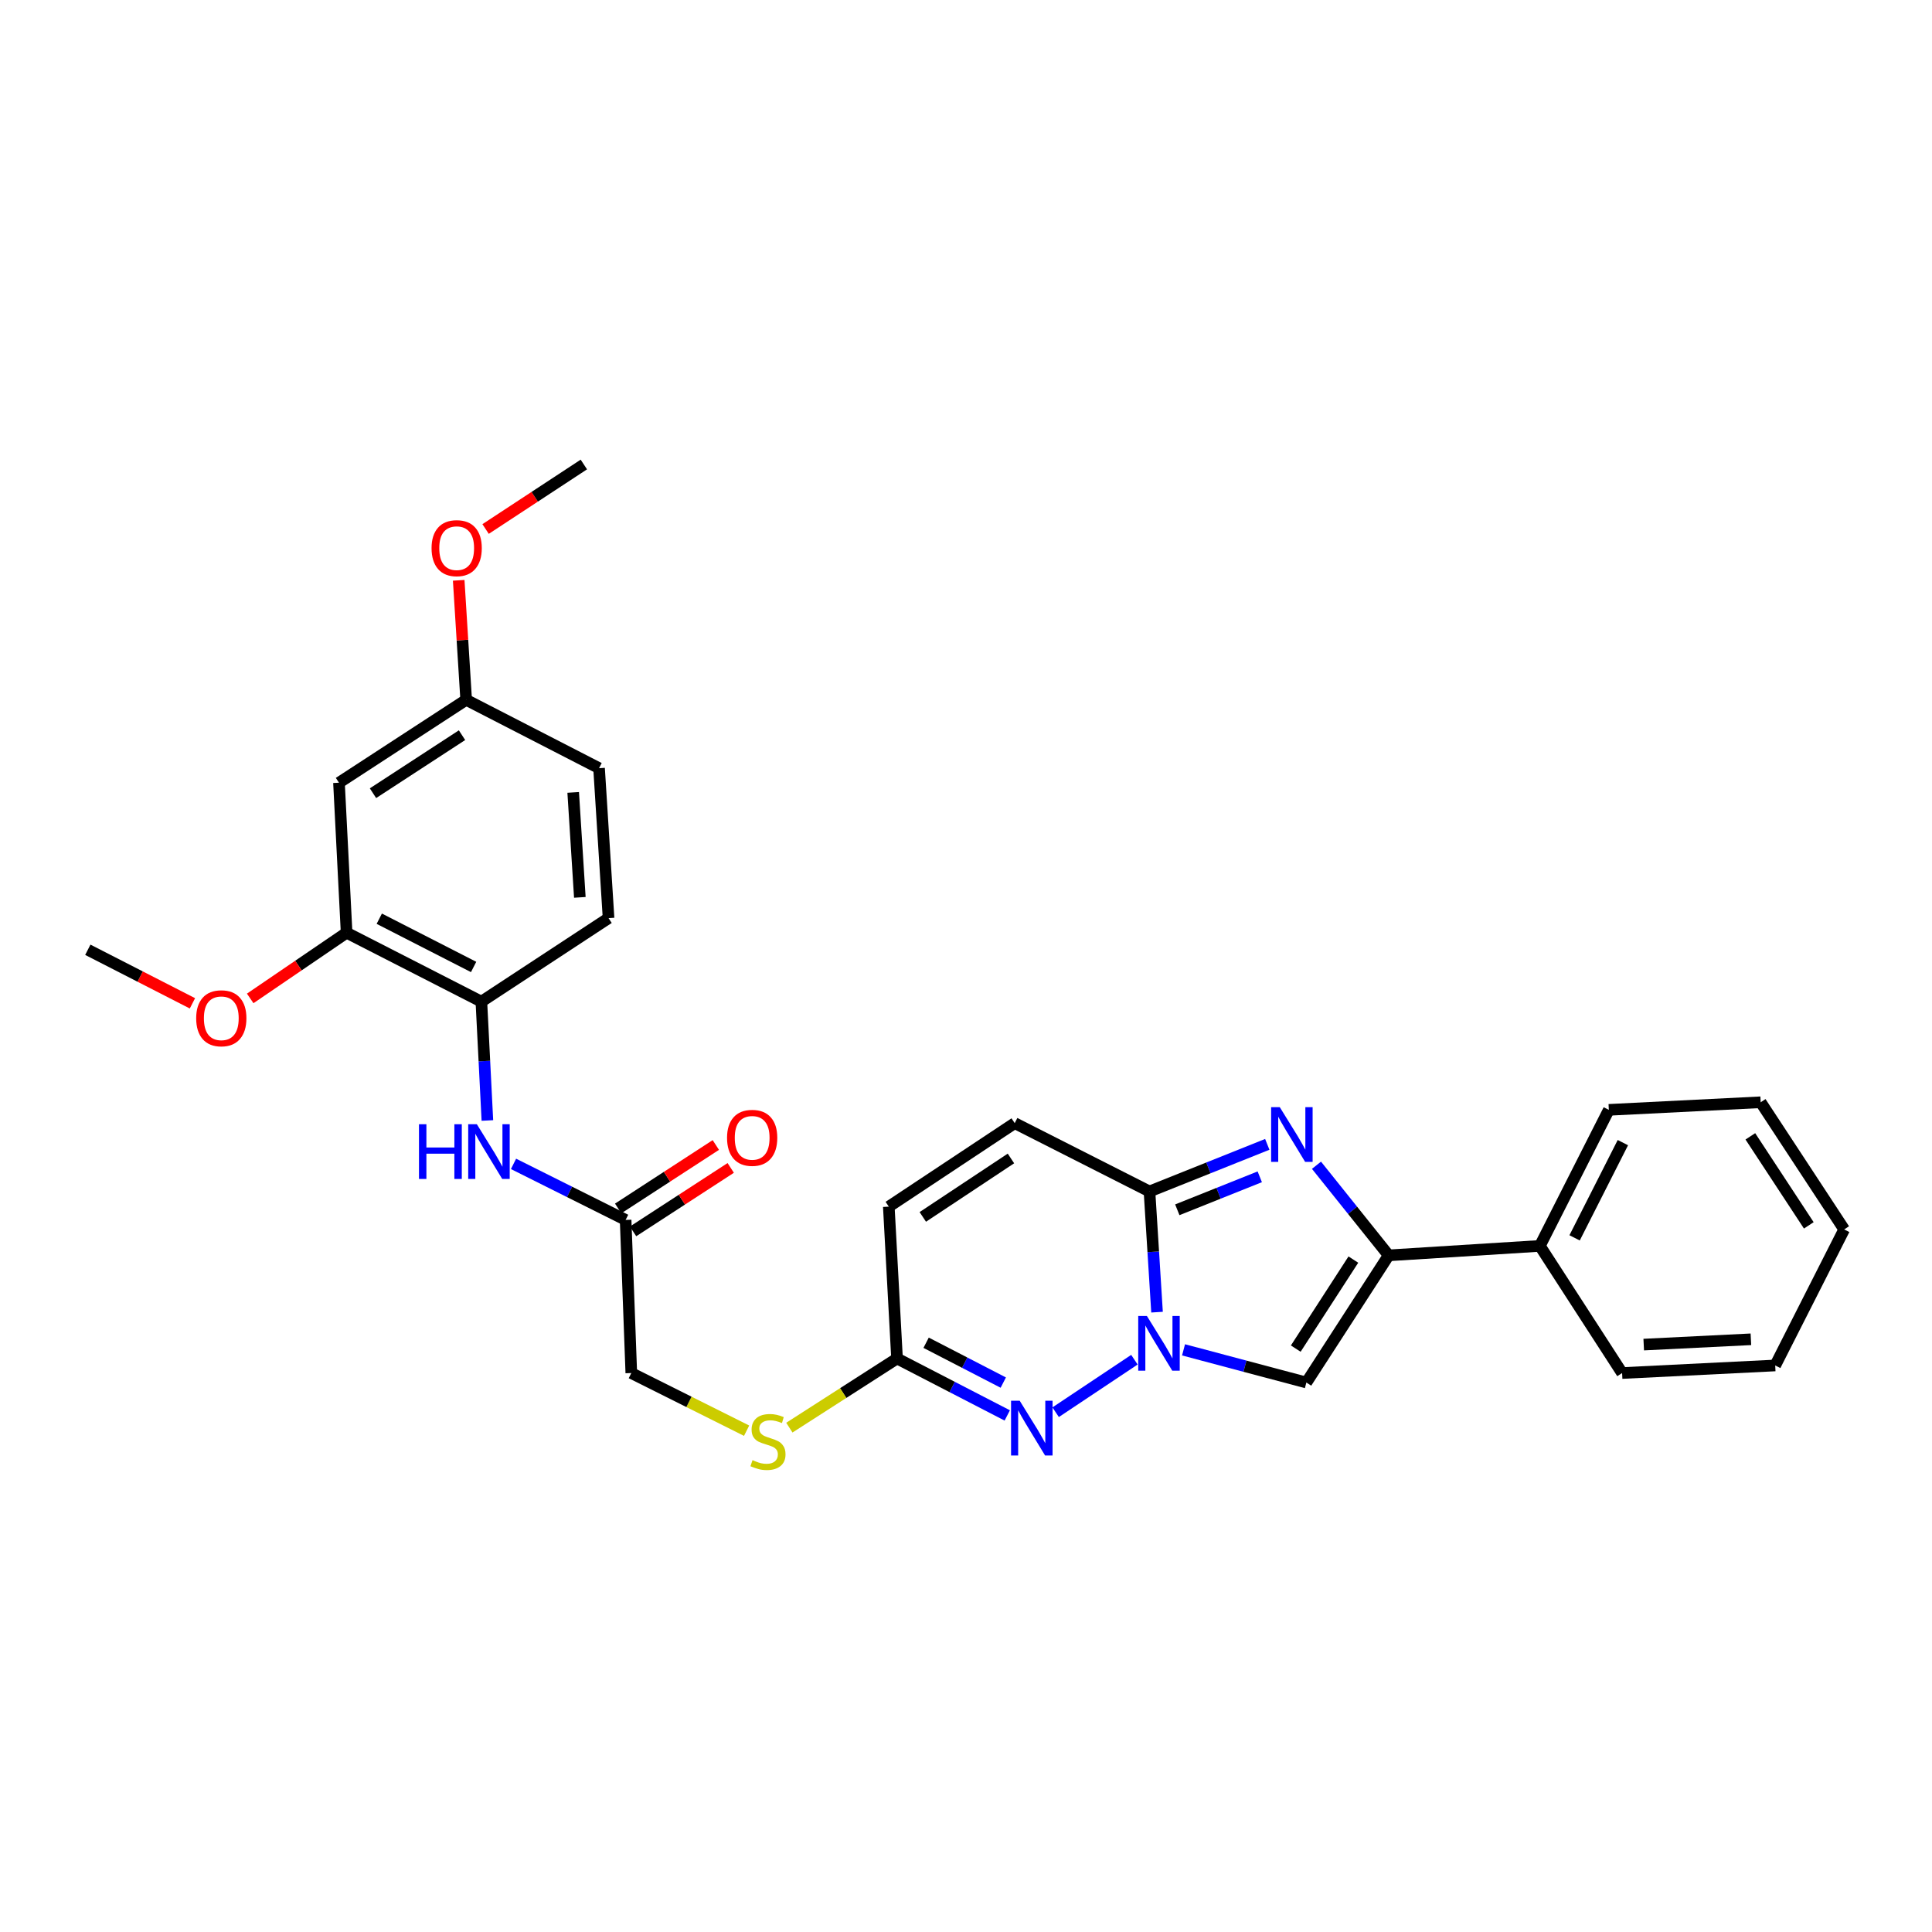 <?xml version='1.0' encoding='iso-8859-1'?>
<svg version='1.1' baseProfile='full'
              xmlns='http://www.w3.org/2000/svg'
                      xmlns:rdkit='http://www.rdkit.org/xml'
                      xmlns:xlink='http://www.w3.org/1999/xlink'
                  xml:space='preserve'
width='1000px' height='1000px' viewBox='0 0 1000 1000'>
<!-- END OF HEADER -->
<rect style='opacity:1.0;fill:#FFFFFF;stroke:none' width='1000' height='1000' x='0' y='0'> </rect>
<path class='bond-1' d='M 598.878,679.169 L 596.925,647.936' style='fill:none;fill-rule:evenodd;stroke:#0000FF;stroke-width:6px;stroke-linecap:butt;stroke-linejoin:miter;stroke-opacity:1' />
<path class='bond-1' d='M 596.925,647.936 L 594.972,616.703' style='fill:none;fill-rule:evenodd;stroke:#000000;stroke-width:6px;stroke-linecap:butt;stroke-linejoin:miter;stroke-opacity:1' />
<path class='bond-3' d='M 587.169,703.777 L 546.397,730.962' style='fill:none;fill-rule:evenodd;stroke:#0000FF;stroke-width:6px;stroke-linecap:butt;stroke-linejoin:miter;stroke-opacity:1' />
<path class='bond-4' d='M 612.6,698.681 L 644.389,707.14' style='fill:none;fill-rule:evenodd;stroke:#0000FF;stroke-width:6px;stroke-linecap:butt;stroke-linejoin:miter;stroke-opacity:1' />
<path class='bond-4' d='M 644.389,707.14 L 676.178,715.599' style='fill:none;fill-rule:evenodd;stroke:#000000;stroke-width:6px;stroke-linecap:butt;stroke-linejoin:miter;stroke-opacity:1' />
<path class='bond-0' d='M 655.944,592.315 L 625.458,604.509' style='fill:none;fill-rule:evenodd;stroke:#0000FF;stroke-width:6px;stroke-linecap:butt;stroke-linejoin:miter;stroke-opacity:1' />
<path class='bond-0' d='M 625.458,604.509 L 594.972,616.703' style='fill:none;fill-rule:evenodd;stroke:#000000;stroke-width:6px;stroke-linecap:butt;stroke-linejoin:miter;stroke-opacity:1' />
<path class='bond-0' d='M 652.055,609.114 L 630.714,617.65' style='fill:none;fill-rule:evenodd;stroke:#0000FF;stroke-width:6px;stroke-linecap:butt;stroke-linejoin:miter;stroke-opacity:1' />
<path class='bond-0' d='M 630.714,617.65 L 609.374,626.185' style='fill:none;fill-rule:evenodd;stroke:#000000;stroke-width:6px;stroke-linecap:butt;stroke-linejoin:miter;stroke-opacity:1' />
<path class='bond-29' d='M 681.412,603.135 L 700.091,626.454' style='fill:none;fill-rule:evenodd;stroke:#0000FF;stroke-width:6px;stroke-linecap:butt;stroke-linejoin:miter;stroke-opacity:1' />
<path class='bond-29' d='M 700.091,626.454 L 718.769,649.773' style='fill:none;fill-rule:evenodd;stroke:#000000;stroke-width:6px;stroke-linecap:butt;stroke-linejoin:miter;stroke-opacity:1' />
<path class='bond-6' d='M 594.972,616.703 L 525.215,581.337' style='fill:none;fill-rule:evenodd;stroke:#000000;stroke-width:6px;stroke-linecap:butt;stroke-linejoin:miter;stroke-opacity:1' />
<path class='bond-2' d='M 718.769,649.773 L 676.178,715.599' style='fill:none;fill-rule:evenodd;stroke:#000000;stroke-width:6px;stroke-linecap:butt;stroke-linejoin:miter;stroke-opacity:1' />
<path class='bond-2' d='M 700.498,651.959 L 670.684,698.037' style='fill:none;fill-rule:evenodd;stroke:#000000;stroke-width:6px;stroke-linecap:butt;stroke-linejoin:miter;stroke-opacity:1' />
<path class='bond-14' d='M 718.769,649.773 L 797.034,644.875' style='fill:none;fill-rule:evenodd;stroke:#000000;stroke-width:6px;stroke-linecap:butt;stroke-linejoin:miter;stroke-opacity:1' />
<path class='bond-5' d='M 521.358,732.625 L 492.831,717.889' style='fill:none;fill-rule:evenodd;stroke:#0000FF;stroke-width:6px;stroke-linecap:butt;stroke-linejoin:miter;stroke-opacity:1' />
<path class='bond-5' d='M 492.831,717.889 L 464.304,703.152' style='fill:none;fill-rule:evenodd;stroke:#000000;stroke-width:6px;stroke-linecap:butt;stroke-linejoin:miter;stroke-opacity:1' />
<path class='bond-5' d='M 519.295,715.63 L 499.326,705.314' style='fill:none;fill-rule:evenodd;stroke:#0000FF;stroke-width:6px;stroke-linecap:butt;stroke-linejoin:miter;stroke-opacity:1' />
<path class='bond-5' d='M 499.326,705.314 L 479.357,694.999' style='fill:none;fill-rule:evenodd;stroke:#000000;stroke-width:6px;stroke-linecap:butt;stroke-linejoin:miter;stroke-opacity:1' />
<path class='bond-9' d='M 464.304,703.152 L 460.042,624.558' style='fill:none;fill-rule:evenodd;stroke:#000000;stroke-width:6px;stroke-linecap:butt;stroke-linejoin:miter;stroke-opacity:1' />
<path class='bond-13' d='M 464.304,703.152 L 436.436,721.049' style='fill:none;fill-rule:evenodd;stroke:#000000;stroke-width:6px;stroke-linecap:butt;stroke-linejoin:miter;stroke-opacity:1' />
<path class='bond-13' d='M 436.436,721.049 L 408.568,738.945' style='fill:none;fill-rule:evenodd;stroke:#CCCC00;stroke-width:6px;stroke-linecap:butt;stroke-linejoin:miter;stroke-opacity:1' />
<path class='bond-30' d='M 525.215,581.337 L 460.042,624.558' style='fill:none;fill-rule:evenodd;stroke:#000000;stroke-width:6px;stroke-linecap:butt;stroke-linejoin:miter;stroke-opacity:1' />
<path class='bond-30' d='M 523.261,599.615 L 477.64,629.869' style='fill:none;fill-rule:evenodd;stroke:#000000;stroke-width:6px;stroke-linecap:butt;stroke-linejoin:miter;stroke-opacity:1' />
<path class='bond-7' d='M 265.8,602.421 L 294.811,616.926' style='fill:none;fill-rule:evenodd;stroke:#0000FF;stroke-width:6px;stroke-linecap:butt;stroke-linejoin:miter;stroke-opacity:1' />
<path class='bond-7' d='M 294.811,616.926 L 323.822,631.43' style='fill:none;fill-rule:evenodd;stroke:#000000;stroke-width:6px;stroke-linecap:butt;stroke-linejoin:miter;stroke-opacity:1' />
<path class='bond-8' d='M 252.269,579.961 L 250.714,549.206' style='fill:none;fill-rule:evenodd;stroke:#0000FF;stroke-width:6px;stroke-linecap:butt;stroke-linejoin:miter;stroke-opacity:1' />
<path class='bond-8' d='M 250.714,549.206 L 249.159,518.452' style='fill:none;fill-rule:evenodd;stroke:#000000;stroke-width:6px;stroke-linecap:butt;stroke-linejoin:miter;stroke-opacity:1' />
<path class='bond-10' d='M 249.159,518.452 L 179.402,482.771' style='fill:none;fill-rule:evenodd;stroke:#000000;stroke-width:6px;stroke-linecap:butt;stroke-linejoin:miter;stroke-opacity:1' />
<path class='bond-10' d='M 245.14,500.5 L 196.31,475.523' style='fill:none;fill-rule:evenodd;stroke:#000000;stroke-width:6px;stroke-linecap:butt;stroke-linejoin:miter;stroke-opacity:1' />
<path class='bond-16' d='M 249.159,518.452 L 314.985,475.223' style='fill:none;fill-rule:evenodd;stroke:#000000;stroke-width:6px;stroke-linecap:butt;stroke-linejoin:miter;stroke-opacity:1' />
<path class='bond-12' d='M 179.402,482.771 L 175.455,405.136' style='fill:none;fill-rule:evenodd;stroke:#000000;stroke-width:6px;stroke-linecap:butt;stroke-linejoin:miter;stroke-opacity:1' />
<path class='bond-20' d='M 179.402,482.771 L 154.454,499.774' style='fill:none;fill-rule:evenodd;stroke:#000000;stroke-width:6px;stroke-linecap:butt;stroke-linejoin:miter;stroke-opacity:1' />
<path class='bond-20' d='M 154.454,499.774 L 129.506,516.778' style='fill:none;fill-rule:evenodd;stroke:#FF0000;stroke-width:6px;stroke-linecap:butt;stroke-linejoin:miter;stroke-opacity:1' />
<path class='bond-11' d='M 323.822,631.43 L 326.763,710.685' style='fill:none;fill-rule:evenodd;stroke:#000000;stroke-width:6px;stroke-linecap:butt;stroke-linejoin:miter;stroke-opacity:1' />
<path class='bond-15' d='M 327.679,637.363 L 352.95,620.938' style='fill:none;fill-rule:evenodd;stroke:#000000;stroke-width:6px;stroke-linecap:butt;stroke-linejoin:miter;stroke-opacity:1' />
<path class='bond-15' d='M 352.95,620.938 L 378.221,604.513' style='fill:none;fill-rule:evenodd;stroke:#FF0000;stroke-width:6px;stroke-linecap:butt;stroke-linejoin:miter;stroke-opacity:1' />
<path class='bond-15' d='M 319.966,625.496 L 345.238,609.071' style='fill:none;fill-rule:evenodd;stroke:#000000;stroke-width:6px;stroke-linecap:butt;stroke-linejoin:miter;stroke-opacity:1' />
<path class='bond-15' d='M 345.238,609.071 L 370.509,592.647' style='fill:none;fill-rule:evenodd;stroke:#FF0000;stroke-width:6px;stroke-linecap:butt;stroke-linejoin:miter;stroke-opacity:1' />
<path class='bond-32' d='M 175.455,405.136 L 241.289,362.237' style='fill:none;fill-rule:evenodd;stroke:#000000;stroke-width:6px;stroke-linecap:butt;stroke-linejoin:miter;stroke-opacity:1' />
<path class='bond-32' d='M 193.057,410.559 L 239.14,380.53' style='fill:none;fill-rule:evenodd;stroke:#000000;stroke-width:6px;stroke-linecap:butt;stroke-linejoin:miter;stroke-opacity:1' />
<path class='bond-17' d='M 386.446,740.523 L 356.604,725.604' style='fill:none;fill-rule:evenodd;stroke:#CCCC00;stroke-width:6px;stroke-linecap:butt;stroke-linejoin:miter;stroke-opacity:1' />
<path class='bond-17' d='M 356.604,725.604 L 326.763,710.685' style='fill:none;fill-rule:evenodd;stroke:#000000;stroke-width:6px;stroke-linecap:butt;stroke-linejoin:miter;stroke-opacity:1' />
<path class='bond-22' d='M 797.034,644.875 L 832.73,574.457' style='fill:none;fill-rule:evenodd;stroke:#000000;stroke-width:6px;stroke-linecap:butt;stroke-linejoin:miter;stroke-opacity:1' />
<path class='bond-22' d='M 815.012,640.711 L 839.999,591.419' style='fill:none;fill-rule:evenodd;stroke:#000000;stroke-width:6px;stroke-linecap:butt;stroke-linejoin:miter;stroke-opacity:1' />
<path class='bond-23' d='M 797.034,644.875 L 839.602,710.685' style='fill:none;fill-rule:evenodd;stroke:#000000;stroke-width:6px;stroke-linecap:butt;stroke-linejoin:miter;stroke-opacity:1' />
<path class='bond-19' d='M 314.985,475.223 L 310.071,397.611' style='fill:none;fill-rule:evenodd;stroke:#000000;stroke-width:6px;stroke-linecap:butt;stroke-linejoin:miter;stroke-opacity:1' />
<path class='bond-19' d='M 300.123,464.476 L 296.683,410.147' style='fill:none;fill-rule:evenodd;stroke:#000000;stroke-width:6px;stroke-linecap:butt;stroke-linejoin:miter;stroke-opacity:1' />
<path class='bond-18' d='M 241.289,362.237 L 310.071,397.611' style='fill:none;fill-rule:evenodd;stroke:#000000;stroke-width:6px;stroke-linecap:butt;stroke-linejoin:miter;stroke-opacity:1' />
<path class='bond-21' d='M 241.289,362.237 L 239.355,331.304' style='fill:none;fill-rule:evenodd;stroke:#000000;stroke-width:6px;stroke-linecap:butt;stroke-linejoin:miter;stroke-opacity:1' />
<path class='bond-21' d='M 239.355,331.304 L 237.42,300.371' style='fill:none;fill-rule:evenodd;stroke:#FF0000;stroke-width:6px;stroke-linecap:butt;stroke-linejoin:miter;stroke-opacity:1' />
<path class='bond-24' d='M 99.603,519.325 L 72.529,505.463' style='fill:none;fill-rule:evenodd;stroke:#FF0000;stroke-width:6px;stroke-linecap:butt;stroke-linejoin:miter;stroke-opacity:1' />
<path class='bond-24' d='M 72.529,505.463 L 45.455,491.601' style='fill:none;fill-rule:evenodd;stroke:#000000;stroke-width:6px;stroke-linecap:butt;stroke-linejoin:miter;stroke-opacity:1' />
<path class='bond-25' d='M 251.343,273.814 L 276.772,257.118' style='fill:none;fill-rule:evenodd;stroke:#FF0000;stroke-width:6px;stroke-linecap:butt;stroke-linejoin:miter;stroke-opacity:1' />
<path class='bond-25' d='M 276.772,257.118 L 302.2,240.422' style='fill:none;fill-rule:evenodd;stroke:#000000;stroke-width:6px;stroke-linecap:butt;stroke-linejoin:miter;stroke-opacity:1' />
<path class='bond-27' d='M 832.73,574.457 L 911.325,570.526' style='fill:none;fill-rule:evenodd;stroke:#000000;stroke-width:6px;stroke-linecap:butt;stroke-linejoin:miter;stroke-opacity:1' />
<path class='bond-26' d='M 839.602,710.685 L 918.849,706.761' style='fill:none;fill-rule:evenodd;stroke:#000000;stroke-width:6px;stroke-linecap:butt;stroke-linejoin:miter;stroke-opacity:1' />
<path class='bond-26' d='M 850.789,695.961 L 906.262,693.214' style='fill:none;fill-rule:evenodd;stroke:#000000;stroke-width:6px;stroke-linecap:butt;stroke-linejoin:miter;stroke-opacity:1' />
<path class='bond-28' d='M 918.849,706.761 L 954.545,636.352' style='fill:none;fill-rule:evenodd;stroke:#000000;stroke-width:6px;stroke-linecap:butt;stroke-linejoin:miter;stroke-opacity:1' />
<path class='bond-31' d='M 911.325,570.526 L 954.545,636.352' style='fill:none;fill-rule:evenodd;stroke:#000000;stroke-width:6px;stroke-linecap:butt;stroke-linejoin:miter;stroke-opacity:1' />
<path class='bond-31' d='M 905.977,588.168 L 936.232,634.246' style='fill:none;fill-rule:evenodd;stroke:#000000;stroke-width:6px;stroke-linecap:butt;stroke-linejoin:miter;stroke-opacity:1' />
<path  class='atom-0' d='M 593.627 681.138
L 602.907 696.138
Q 603.827 697.618, 605.307 700.298
Q 606.787 702.978, 606.867 703.138
L 606.867 681.138
L 610.627 681.138
L 610.627 709.458
L 606.747 709.458
L 596.787 693.058
Q 595.627 691.138, 594.387 688.938
Q 593.187 686.738, 592.827 686.058
L 592.827 709.458
L 589.147 709.458
L 589.147 681.138
L 593.627 681.138
' fill='#0000FF'/>
<path  class='atom-1' d='M 662.409 573.066
L 671.689 588.066
Q 672.609 589.546, 674.089 592.226
Q 675.569 594.906, 675.649 595.066
L 675.649 573.066
L 679.409 573.066
L 679.409 601.386
L 675.529 601.386
L 665.569 584.986
Q 664.409 583.066, 663.169 580.866
Q 661.969 578.666, 661.609 577.986
L 661.609 601.386
L 657.929 601.386
L 657.929 573.066
L 662.409 573.066
' fill='#0000FF'/>
<path  class='atom-4' d='M 527.801 725.027
L 537.081 740.027
Q 538.001 741.507, 539.481 744.187
Q 540.961 746.867, 541.041 747.027
L 541.041 725.027
L 544.801 725.027
L 544.801 753.347
L 540.921 753.347
L 530.961 736.947
Q 529.801 735.027, 528.561 732.827
Q 527.361 730.627, 527.001 729.947
L 527.001 753.347
L 523.321 753.347
L 523.321 725.027
L 527.801 725.027
' fill='#0000FF'/>
<path  class='atom-8' d='M 216.863 581.904
L 220.703 581.904
L 220.703 593.944
L 235.183 593.944
L 235.183 581.904
L 239.023 581.904
L 239.023 610.224
L 235.183 610.224
L 235.183 597.144
L 220.703 597.144
L 220.703 610.224
L 216.863 610.224
L 216.863 581.904
' fill='#0000FF'/>
<path  class='atom-8' d='M 246.823 581.904
L 256.103 596.904
Q 257.023 598.384, 258.503 601.064
Q 259.983 603.744, 260.063 603.904
L 260.063 581.904
L 263.823 581.904
L 263.823 610.224
L 259.943 610.224
L 249.983 593.824
Q 248.823 591.904, 247.583 589.704
Q 246.383 587.504, 246.023 586.824
L 246.023 610.224
L 242.343 610.224
L 242.343 581.904
L 246.823 581.904
' fill='#0000FF'/>
<path  class='atom-14' d='M 389.503 755.771
Q 389.823 755.891, 391.143 756.451
Q 392.463 757.011, 393.903 757.371
Q 395.383 757.691, 396.823 757.691
Q 399.503 757.691, 401.063 756.411
Q 402.623 755.091, 402.623 752.811
Q 402.623 751.251, 401.823 750.291
Q 401.063 749.331, 399.863 748.811
Q 398.663 748.291, 396.663 747.691
Q 394.143 746.931, 392.623 746.211
Q 391.143 745.491, 390.063 743.971
Q 389.023 742.451, 389.023 739.891
Q 389.023 736.331, 391.423 734.131
Q 393.863 731.931, 398.663 731.931
Q 401.943 731.931, 405.663 733.491
L 404.743 736.571
Q 401.343 735.171, 398.783 735.171
Q 396.023 735.171, 394.503 736.331
Q 392.983 737.451, 393.023 739.411
Q 393.023 740.931, 393.783 741.851
Q 394.583 742.771, 395.703 743.291
Q 396.863 743.811, 398.783 744.411
Q 401.343 745.211, 402.863 746.011
Q 404.383 746.811, 405.463 748.451
Q 406.583 750.051, 406.583 752.811
Q 406.583 756.731, 403.943 758.851
Q 401.343 760.931, 396.983 760.931
Q 394.463 760.931, 392.543 760.371
Q 390.663 759.851, 388.423 758.931
L 389.503 755.771
' fill='#CCCC00'/>
<path  class='atom-16' d='M 376.318 588.941
Q 376.318 582.141, 379.678 578.341
Q 383.038 574.541, 389.318 574.541
Q 395.598 574.541, 398.958 578.341
Q 402.318 582.141, 402.318 588.941
Q 402.318 595.821, 398.918 599.741
Q 395.518 603.621, 389.318 603.621
Q 383.078 603.621, 379.678 599.741
Q 376.318 595.861, 376.318 588.941
M 389.318 600.421
Q 393.638 600.421, 395.958 597.541
Q 398.318 594.621, 398.318 588.941
Q 398.318 583.381, 395.958 580.581
Q 393.638 577.741, 389.318 577.741
Q 384.998 577.741, 382.638 580.541
Q 380.318 583.341, 380.318 588.941
Q 380.318 594.661, 382.638 597.541
Q 384.998 600.421, 389.318 600.421
' fill='#FF0000'/>
<path  class='atom-21' d='M 101.543 527.055
Q 101.543 520.255, 104.903 516.455
Q 108.263 512.655, 114.543 512.655
Q 120.823 512.655, 124.183 516.455
Q 127.543 520.255, 127.543 527.055
Q 127.543 533.935, 124.143 537.855
Q 120.743 541.735, 114.543 541.735
Q 108.303 541.735, 104.903 537.855
Q 101.543 533.975, 101.543 527.055
M 114.543 538.535
Q 118.863 538.535, 121.183 535.655
Q 123.543 532.735, 123.543 527.055
Q 123.543 521.495, 121.183 518.695
Q 118.863 515.855, 114.543 515.855
Q 110.223 515.855, 107.863 518.655
Q 105.543 521.455, 105.543 527.055
Q 105.543 532.775, 107.863 535.655
Q 110.223 538.535, 114.543 538.535
' fill='#FF0000'/>
<path  class='atom-22' d='M 223.374 283.723
Q 223.374 276.923, 226.734 273.123
Q 230.094 269.323, 236.374 269.323
Q 242.654 269.323, 246.014 273.123
Q 249.374 276.923, 249.374 283.723
Q 249.374 290.603, 245.974 294.523
Q 242.574 298.403, 236.374 298.403
Q 230.134 298.403, 226.734 294.523
Q 223.374 290.643, 223.374 283.723
M 236.374 295.203
Q 240.694 295.203, 243.014 292.323
Q 245.374 289.403, 245.374 283.723
Q 245.374 278.163, 243.014 275.363
Q 240.694 272.523, 236.374 272.523
Q 232.054 272.523, 229.694 275.323
Q 227.374 278.123, 227.374 283.723
Q 227.374 289.443, 229.694 292.323
Q 232.054 295.203, 236.374 295.203
' fill='#FF0000'/>
</svg>
